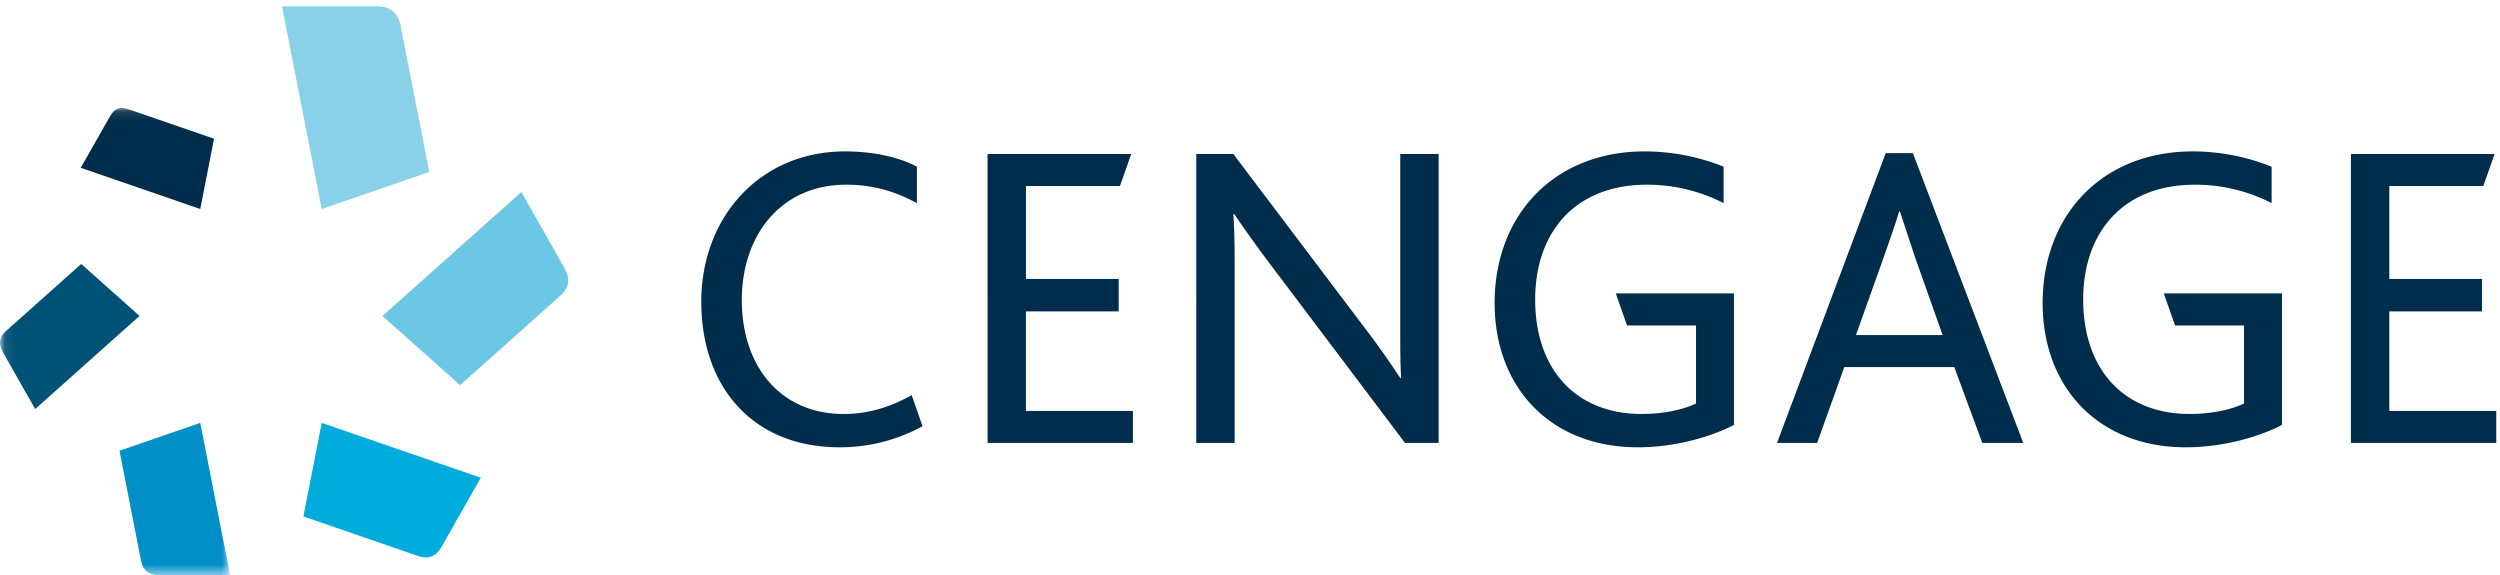 <svg xmlns="http://www.w3.org/2000/svg" xmlns:xlink="http://www.w3.org/1999/xlink" width="265" height="61" viewBox="0 0 265 61"><title>Cengage_Logo_FullColor Copy</title><defs><path id="a" d="M24.391 49.537H.084V.097H24.39z"/></defs><g fill="none" fill-rule="evenodd"><g transform="translate(0 11.342)"><mask id="b" fill="#fff"><use xlink:href="#a"/></mask><path d="M13.548.211l9.139 3.152-1.46 7.449-12.67-4.367 3.116-5.48c.463-.813 1.078-1.029 1.875-.754" fill="#002D4B" mask="url(#b)"/><path d="M.63 23.752l7.978-7.116 6.182 5.512-11.063 9.868-3.42-6.032c-.51-.895-.374-1.61.323-2.232" fill="#005176" mask="url(#b)"/><path d="M14.945 48.077l-2.28-11.64 8.562-2.953 3.164 16.138h-7.534c-1.12 0-1.714-.529-1.912-1.545" fill="#008FC6" mask="url(#b)"/></g><path d="M44.323 58.937L32.16 54.743l1.944-9.917 16.862 5.813-4.146 7.294c-.617 1.083-1.432 1.371-2.497 1.004" fill="#00ACDC"/><path d="M59.386 31.354l-10.619 9.472-8.226-7.335 14.724-13.135 4.554 8.03c.676 1.19.495 2.14-.433 2.968" fill="#6BC7E4"/><path d="M42.467 2.73l3.036 15.494-11.399 3.93L29.892.674h10.03c1.486 0 2.28.704 2.545 2.057" fill="#89D0E9"/><path d="M97.788 45.183c-3.018 1.626-5.99 2.23-8.779 2.23-9.279 0-14.674-6.46-14.674-15.427 0-8.875 6.127-15.938 15.268-15.938 3.246 0 5.99.743 7.59 1.626v3.856c-2.149-1.16-4.48-1.952-7.497-1.952-6.95 0-11.064 5.392-11.064 12.221 0 7.11 4.161 12.083 10.789 12.083 2.835 0 5.12-.837 7.223-1.998l1.144 3.3M104.683 16.326h15.224l-1.19 3.392h-9.965v9.851h9.829v3.44h-9.83v10.548h11.339v3.391h-15.407V16.326M126.804 16.326h3.932l13.622 18.03a92.979 92.979 0 0 1 4.069 5.715h.09c-.09-1.672-.09-3.16-.09-5.344V16.326h4.068v30.622h-3.566l-14.125-18.726a137.394 137.394 0 0 1-3.976-5.53h-.092c.092 1.441.136 2.929.136 5.112v19.144h-4.068V16.326M172.465 34.496l-1.19-3.393h12.526v13.941c-2.241 1.161-6.033 2.37-10.194 2.37-9.28 0-15.177-6.367-15.177-15.289 0-9.387 6.354-16.077 15.91-16.077 3.472 0 6.444.835 8.365 1.626v3.856a17.743 17.743 0 0 0-8.138-1.952c-7.59 0-11.839 5.019-11.839 12.176 0 7.435 4.342 12.128 11.29 12.128 2.331 0 4.434-.464 5.76-1.115v-8.271h-7.313M205.919 35.517l-2.834-7.992c-.87-2.602-1.325-3.996-1.692-5.111h-.09c-.321 1.115-.824 2.556-1.737 5.157l-2.836 7.946h9.189zm-6.034-19.285h2.88l11.702 30.716h-4.342l-2.972-8.039h-11.656l-2.881 8.04h-4.251l11.52-30.717zM230.553 34.496l-1.187-3.393h12.525v13.941c-2.24 1.161-6.034 2.37-10.193 2.37-9.282 0-15.178-6.367-15.178-15.289 0-9.387 6.355-16.077 15.909-16.077 3.473 0 6.445.835 8.364 1.626v3.856a17.727 17.727 0 0 0-8.137-1.952c-7.587 0-11.838 5.019-11.838 12.176 0 7.435 4.341 12.128 11.291 12.128 2.33 0 4.433-.464 5.76-1.115v-8.271h-7.316M249.199 16.326h15.224l-1.19 3.392h-9.966v9.851h9.828v3.44h-9.828v10.548h11.337v3.391h-15.405V16.326" fill="#002D4B"/></g></svg>
